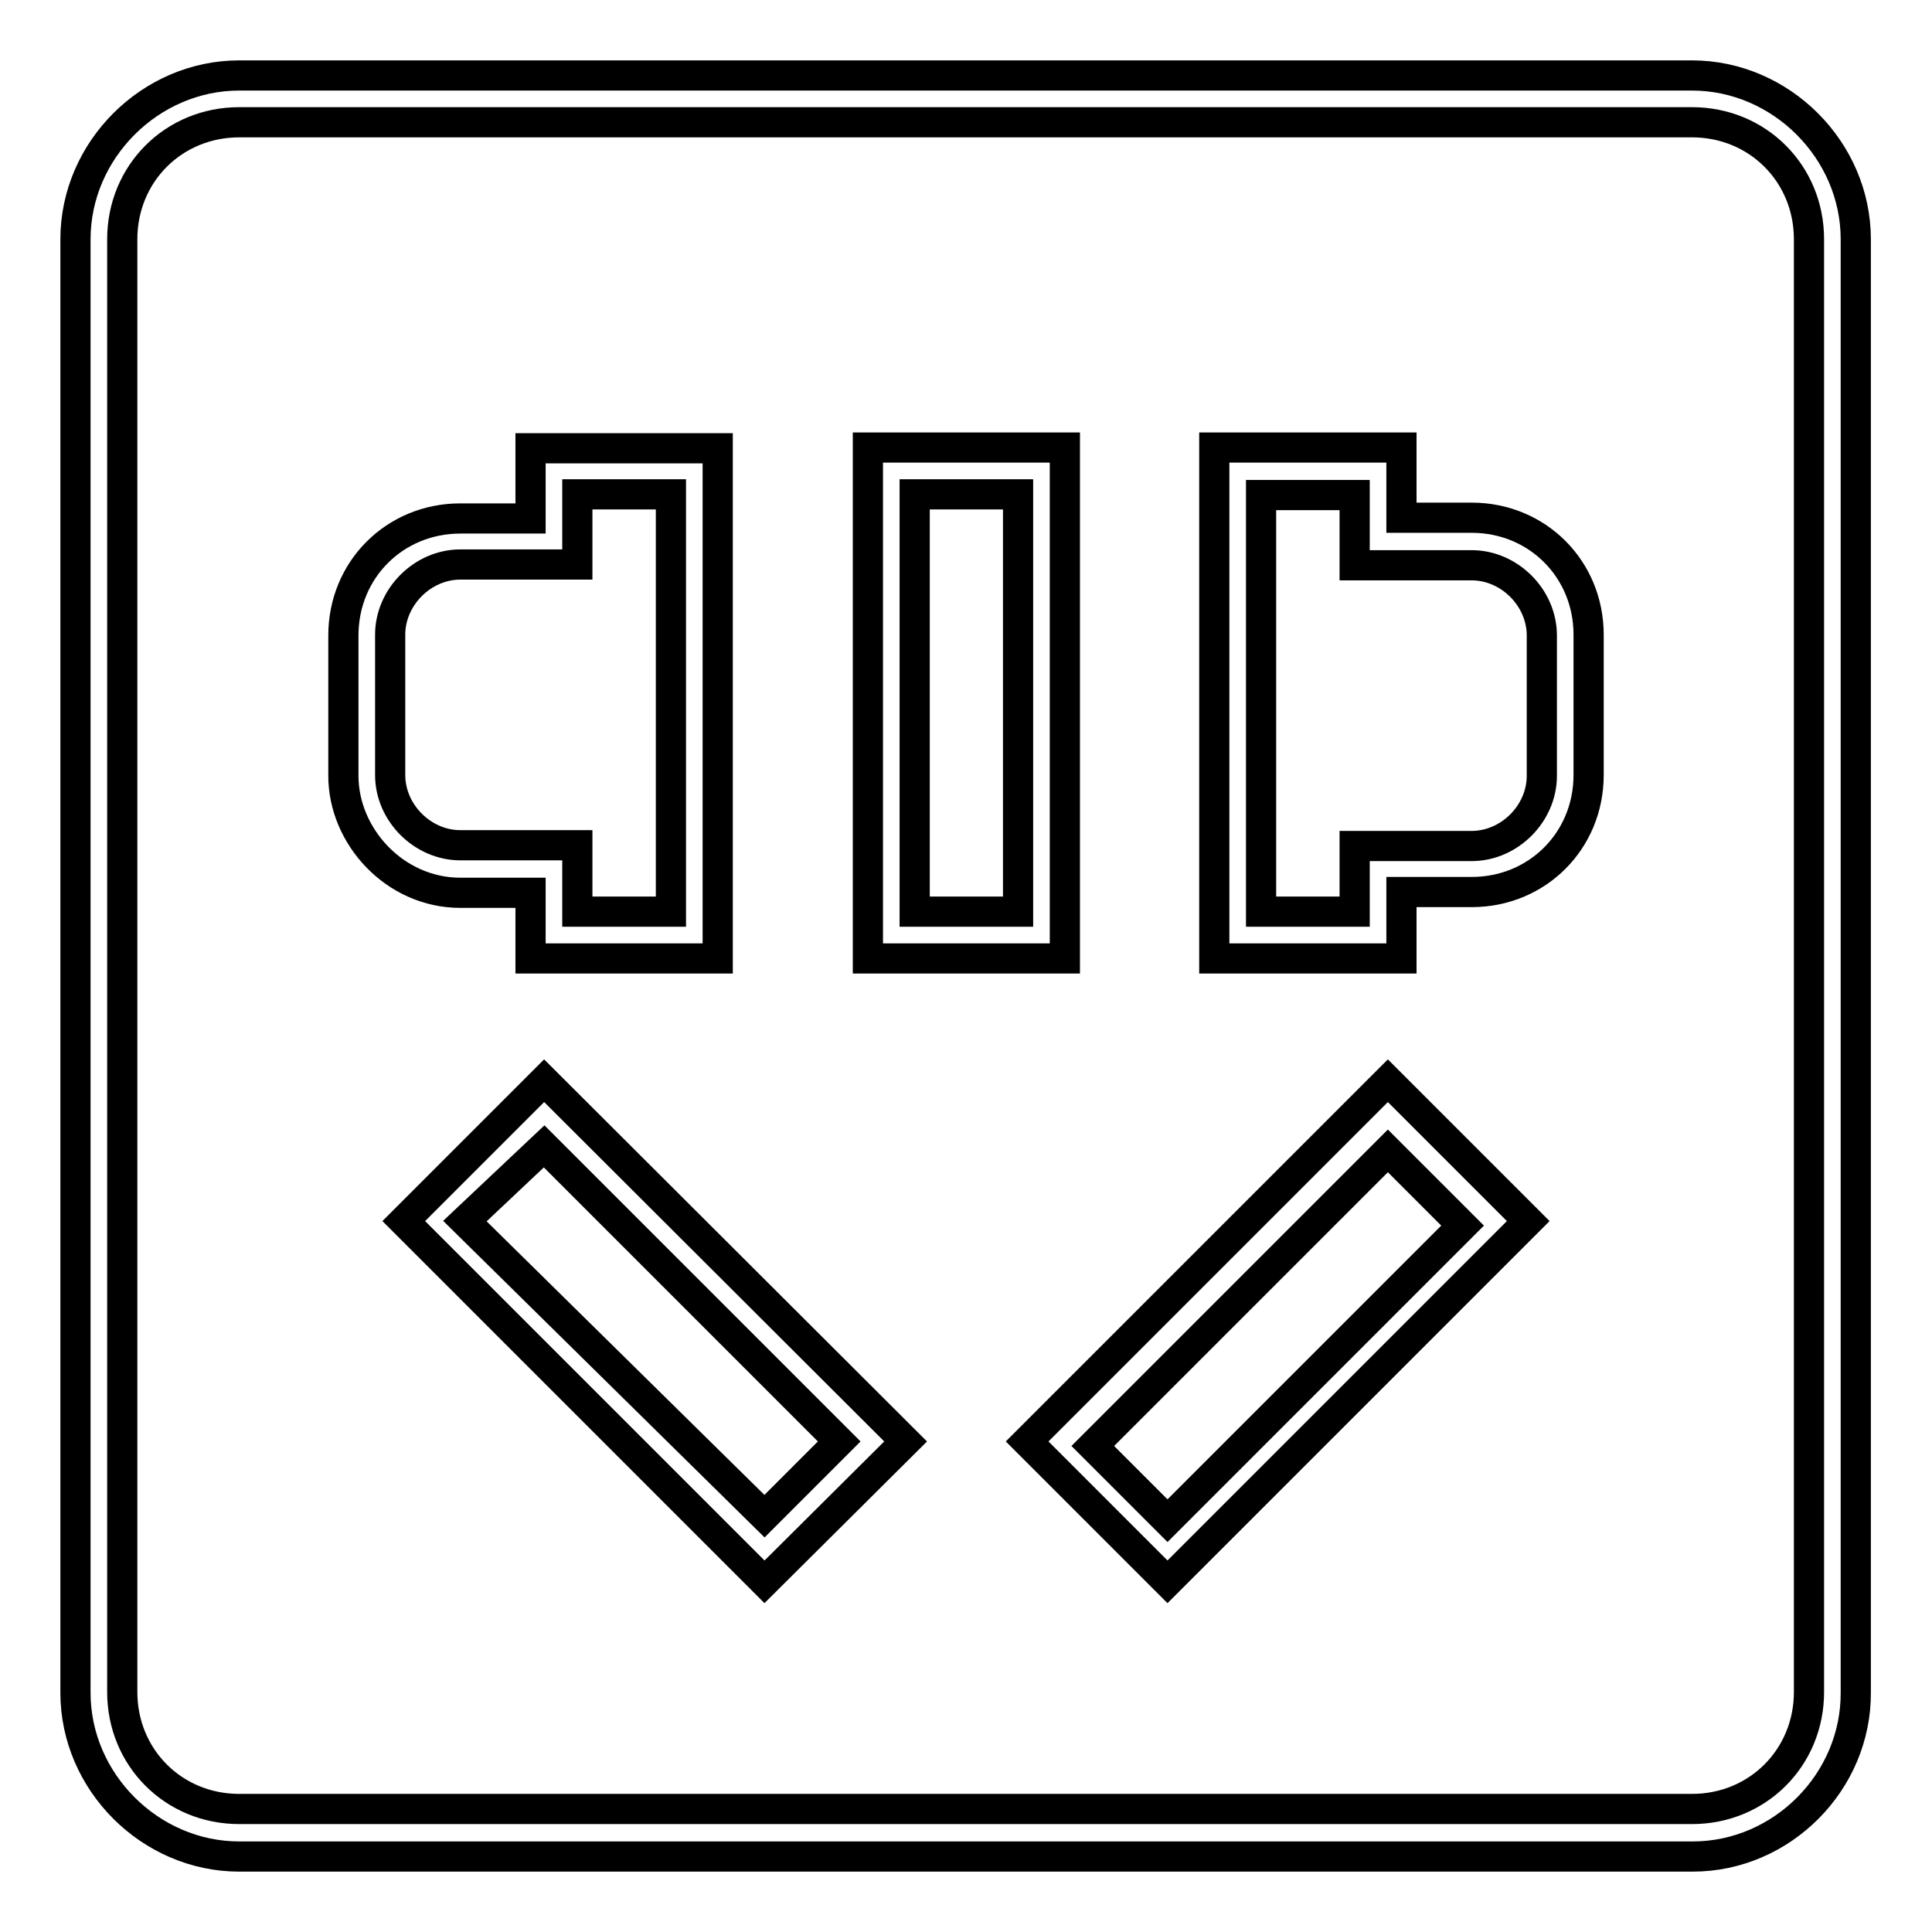 <?xml version="1.0" encoding="utf-8"?>
<!-- Svg Vector Icons : http://www.onlinewebfonts.com/icon -->
<!DOCTYPE svg PUBLIC "-//W3C//DTD SVG 1.1//EN" "http://www.w3.org/Graphics/SVG/1.1/DTD/svg11.dtd">
<svg version="1.1" xmlns="http://www.w3.org/2000/svg" xmlns:xlink="http://www.w3.org/1999/xlink" x="0px" y="0px" viewBox="0 0 256 256" enable-background="new 0 0 256 256" xml:space="preserve">
<g> <path stroke-width="4" fill-opacity="0" stroke="#000000"  d="M224.3,246H31.7c-11.8,0-21.7-9.9-21.7-21.7V31.7C10,19.9,19.9,10,31.7,10h192.5c11.8,0,21.7,9.9,21.7,21.7 v192.5C246,236.1,236.1,246,224.3,246z M31.7,16.2c-8.7,0-15.5,6.8-15.5,15.5v192.5c0,8.7,6.8,15.5,15.5,15.5h192.5 c8.7,0,15.5-6.8,15.5-15.5V31.7c0-8.7-6.8-15.5-15.5-15.5H31.7z"/> <path stroke-width="4" fill-opacity="0" stroke="#000000"  d="M141.1,127H115V59.3h26.1V127z M121.2,120.8h13.7V65.5h-13.7V120.8z M101.3,209.6l-47.8-47.8l18.6-18.6 L120,191L101.3,209.6z M61.6,161.8l39.7,39.1l9.9-9.9l-39.1-39.1L61.6,161.8z M154.7,209.6L136.1,191l47.8-47.8l18.6,18.6 L154.7,209.6z M144.8,191.6l9.9,9.9l39.1-39.1l-9.9-9.9L144.8,191.6z"/> <path stroke-width="4" fill-opacity="0" stroke="#000000"  d="M185.7,127h-24.8V59.3h24.8v9.3h9.3c8.7,0,15.5,6.8,15.5,15.5v18.6c0,8.7-6.8,15.5-15.5,15.5h-9.3V127z  M167.1,120.8h12.4v-8.7H195c5,0,9.3-4.3,9.3-9.3V84.2c0-5-4.3-9.3-9.3-9.3h-15.5v-9.3h-12.4V120.8z"/> <path stroke-width="4" fill-opacity="0" stroke="#000000"  d="M95.1,127H70.3v-8.7H61c-8.7,0-15.5-7.5-15.5-15.5V84.2c0-8.7,6.8-15.5,15.5-15.5h9.3v-9.3h24.8V127z  M76.5,120.8h12.4V65.5H76.5v9.3H61c-5,0-9.3,4.3-9.3,9.3v18.6c0,5,4.3,9.3,9.3,9.3h15.5V120.8z"/></g>
</svg>